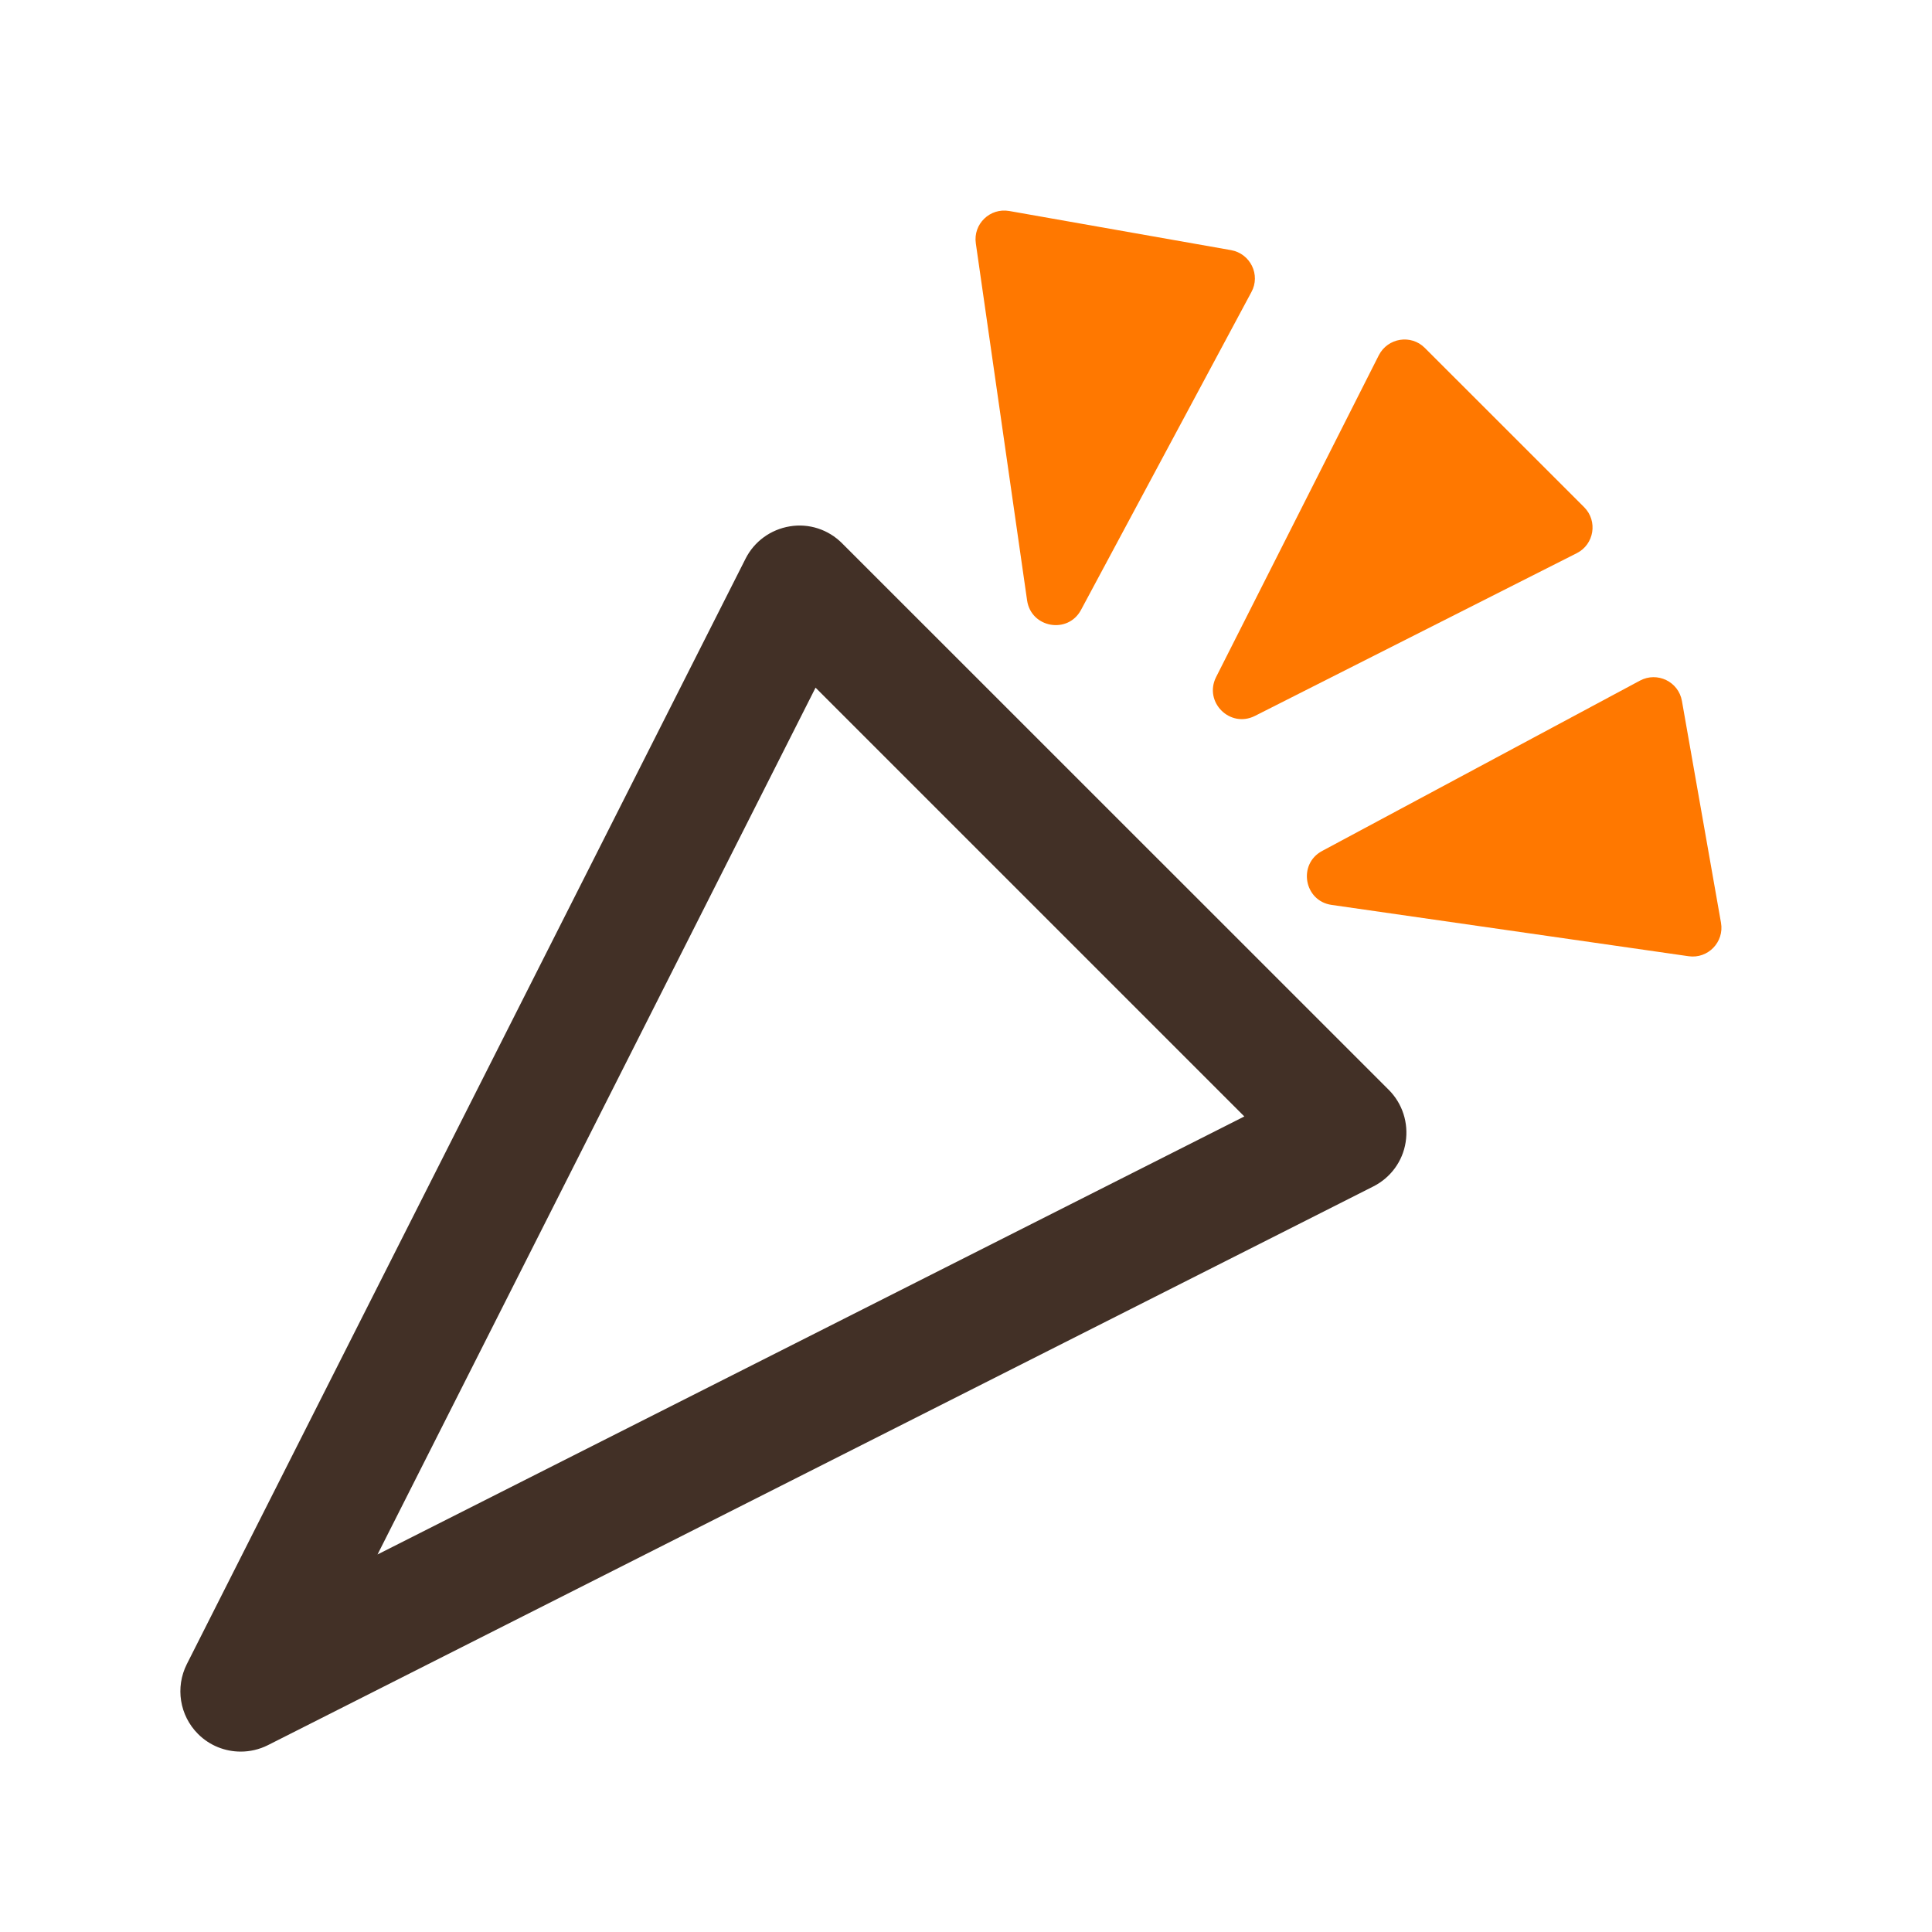 <svg width="32" height="32" viewBox="0 0 32 32" fill="none" xmlns="http://www.w3.org/2000/svg">
<path d="M3.988 29.012C3.728 29.012 3.473 28.913 3.28 28.72C2.975 28.415 2.9 27.948 3.095 27.562L12.348 9.255C12.492 8.968 12.765 8.77 13.082 8.718C13.398 8.665 13.72 8.77 13.947 8.998L23.003 18.052C23.23 18.28 23.332 18.6 23.282 18.918C23.233 19.235 23.032 19.508 22.745 19.652L4.438 28.905C4.295 28.977 4.14 29.012 3.988 29.012ZM13.508 11.39L6.253 25.747L20.61 18.492L13.508 11.39Z" fill="#423026"/>
<path d="M21.898 14.095L27.163 11.273C27.45 11.12 27.802 11.29 27.858 11.61L28.505 15.283C28.562 15.603 28.288 15.885 27.968 15.838L22.055 14.988C21.6 14.923 21.492 14.313 21.898 14.095Z" fill="#FF7800"/>
<path d="M20.142 11.215L22.837 5.885C22.985 5.595 23.372 5.533 23.6 5.763L26.238 8.4C26.468 8.63 26.405 9.018 26.115 9.163L20.785 11.858C20.372 12.065 19.935 11.628 20.142 11.215Z" fill="#FF7800"/>
<path d="M17.012 9.945L16.163 4.033C16.115 3.71 16.398 3.438 16.718 3.495L20.39 4.143C20.71 4.2 20.883 4.553 20.727 4.838L17.905 10.102C17.688 10.508 17.078 10.4 17.012 9.945Z" fill="#FF7800"/>
</svg>
